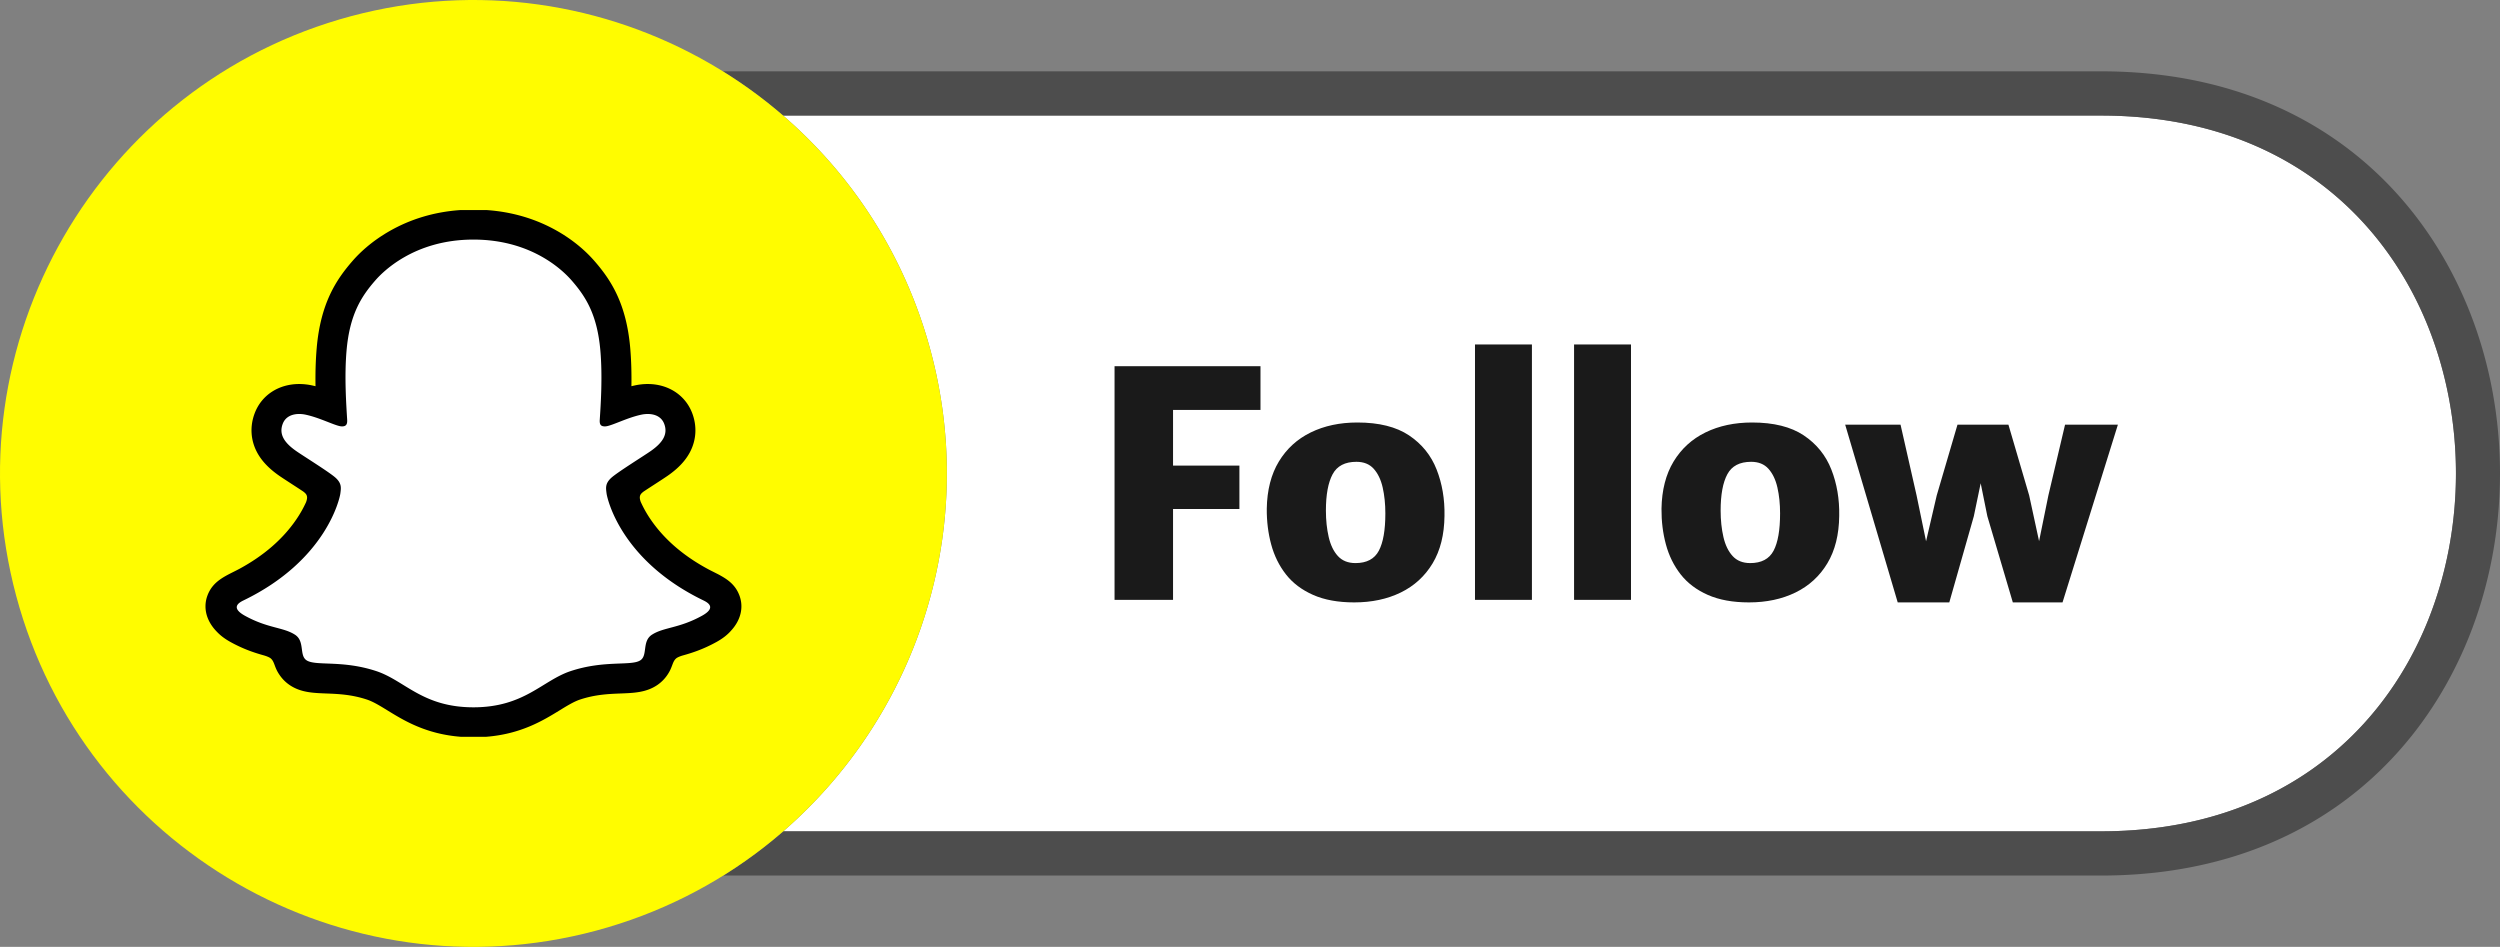 <svg xmlns="http://www.w3.org/2000/svg" shape-rendering="geometricPrecision" text-rendering="geometricPrecision" image-rendering="optimizeQuality" fill-rule="evenodd" clip-rule="evenodd" viewBox="0 0 511.935 193.899"><rect x="0" y="0" width="511.935" height="193.899" fill="#808080" stroke="none"/><path fill="#fff" d="M160.363 23.665h269.866c34.911 0 57.218 18.917 66.949 43.131 3.822 9.51 5.733 19.83 5.733 30.146 0 10.316-1.912 20.636-5.734 30.147-9.733 24.22-32.043 43.143-66.948 43.143H160.393a97.377 97.377 0 0020.485-24.85c12.406-21.487 16.62-47.692 9.701-73.514-5.214-19.456-16.012-35.945-30.216-48.203z"/><path fill="#4D4D4D" fill-rule="nonzero" d="M148.029 14.606h282.2c39.2 0 64.319 21.416 75.335 48.828 4.247 10.568 6.371 22.038 6.37 33.508 0 11.47-2.124 22.94-6.371 33.509-11.018 27.418-36.139 48.84-75.334 48.84H148.113a96.305 96.305 0 0012.28-9.059h269.836c34.905 0 57.215-18.923 66.948-43.143 3.822-9.511 5.734-19.831 5.734-30.147 0-10.316-1.911-20.636-5.733-30.146-9.731-24.214-32.038-43.131-66.949-43.131H160.363a97.56 97.56 0 00-12.334-9.059z"/><path fill="#1A1A1A" fill-rule="nonzero" d="M228.23 122.841V74.987h29.885v8.952h-17.906V95.34h13.59v8.888h-13.59v18.613H228.23zm49.078.515c-3.307 0-6.108-.515-8.416-1.534-2.308-1.02-4.165-2.416-5.561-4.198-1.395-1.782-2.404-3.832-3.027-6.14-.622-2.308-.923-4.745-.902-7.321.065-3.821.892-7.042 2.48-9.661 1.589-2.619 3.768-4.605 6.538-5.958 2.769-1.352 5.946-2.028 9.532-2.028 4.422 0 7.954.88 10.584 2.64 2.63 1.761 4.509 4.09 5.646 6.989 1.138 2.898 1.675 6.065 1.611 9.499-.043 3.844-.848 7.075-2.426 9.705-1.578 2.63-3.758 4.626-6.527 5.979-2.769 1.352-5.947 2.028-9.532 2.028zm.257-8.05c2.297 0 3.897-.848 4.788-2.534.891-1.685 1.331-4.229 1.331-7.643 0-1.932-.183-3.703-.547-5.303-.365-1.599-.977-2.876-1.836-3.832-.859-.955-2.04-1.427-3.543-1.427-2.34 0-3.961.847-4.873 2.544-.912 1.696-1.374 4.175-1.374 7.439 0 1.975.193 3.778.569 5.41.376 1.632.998 2.931 1.878 3.897.881.966 2.083 1.449 3.607 1.449zm24.475 7.535V70.543h11.658v52.298H302.04zm20.288 0V70.543h11.658v52.298h-11.658zm35.811.515c-3.307 0-6.108-.515-8.416-1.534-2.308-1.02-4.165-2.416-5.561-4.198-1.395-1.782-2.405-3.832-3.027-6.14-.623-2.308-.923-4.745-.902-7.321.065-3.821.891-7.042 2.48-9.661 1.589-2.619 3.768-4.605 6.537-5.958 2.77-1.352 5.947-2.028 9.533-2.028 4.422 0 7.954.88 10.584 2.64 2.63 1.761 4.508 4.09 5.646 6.989 1.138 2.898 1.675 6.065 1.611 9.499-.044 3.844-.849 7.075-2.427 9.705s-3.757 4.626-6.526 5.979c-2.77 1.352-5.947 2.028-9.532 2.028zm.257-8.05c2.297 0 3.897-.848 4.788-2.534.891-1.685 1.331-4.229 1.331-7.643 0-1.932-.183-3.703-.548-5.303-.365-1.599-.977-2.876-1.835-3.832-.859-.955-2.04-1.427-3.543-1.427-2.34 0-3.961.847-4.873 2.544-.913 1.696-1.374 4.175-1.374 7.439 0 1.975.193 3.778.569 5.41.375 1.632.998 2.931 1.878 3.897.88.966 2.083 1.449 3.607 1.449zm30.207 8.05l-10.756-36.39h11.336l3.285 14.492 3.091 14.943h-2.447l3.478-14.943 4.25-14.492h10.435l4.25 14.492 3.221 14.878h-2.319l3.027-14.878 3.414-14.492h10.82l-11.335 36.39h-10.177l-5.217-17.647-2.318-11.464h1.932l-2.383 11.464-5.024 17.647h-10.563z"/><path fill="#FFFC00" fill-rule="nonzero" d="M71.869 3.318c25.821-6.917 52.026-2.703 73.515 9.703 21.51 12.417 38.276 33.016 45.197 58.848 6.918 25.82 2.703 52.025-9.702 73.514-12.418 21.509-33.017 38.275-58.848 45.198-25.822 6.918-52.027 2.703-73.516-9.702-21.509-12.418-38.275-33.017-45.197-58.848-6.917-25.822-2.703-52.027 9.703-73.516C25.438 27.006 46.037 10.24 71.869 3.318z"/><path fill="#fff" fill-rule="nonzero" d="M148.449 123.135c-.45-1.491-2.607-2.542-2.607-2.542v.001a9.763 9.763 0 00-.537-.28c-3.589-1.737-6.769-3.821-9.451-6.192-2.154-1.906-3.998-4.005-5.48-6.24-1.807-2.722-2.654-4.998-3.021-6.229-.203-.803-.171-1.121-.001-1.54.143-.349.553-.69.755-.843 1.214-.856 3.166-2.12 4.363-2.897 1.037-.672 1.933-1.252 2.452-1.614 1.687-1.178 2.838-2.379 3.52-3.672.882-1.674.985-3.517.299-5.33-.924-2.446-3.207-3.906-6.105-3.906-.647 0-1.309.073-1.968.216-1.658.361-3.238.952-4.557 1.465a.143.143 0 01-.195-.14c.141-3.269.295-7.657-.066-11.834-.326-3.776-1.103-6.957-2.374-9.728-1.277-2.785-2.932-4.847-4.231-6.333-1.241-1.42-3.409-3.506-6.687-5.381-4.615-2.639-9.866-3.977-15.608-3.977-5.729 0-10.975 1.337-15.595 3.976-3.468 1.982-5.687 4.223-6.7 5.382-1.299 1.486-2.954 3.548-4.231 6.333-1.271 2.771-2.048 5.952-2.374 9.728-.361 4.185-.215 8.228-.065 11.832a.146.146 0 01-.199.141c-1.318-.513-2.897-1.103-4.554-1.464a9.3 9.3 0 00-1.967-.216c-2.899 0-5.181 1.46-6.107 3.906-.685 1.813-.582 3.656.3 5.33.682 1.293 1.833 2.494 3.52 3.672.52.362 1.415.942 2.452 1.614 1.173.76 3.069 1.989 4.288 2.844.15.108.664.496.827.896.175.43.204.753-.017 1.604-.377 1.246-1.226 3.489-3.001 6.165-1.483 2.235-3.327 4.334-5.481 6.24-2.682 2.371-5.861 4.455-9.451 6.192a10.04 10.04 0 00-.592.311l.001-.001s-2.143 1.096-2.547 2.511c-.598 2.09.992 4.047 2.62 5.097 2.658 1.715 5.895 2.636 7.772 3.136.523.14.998.267 1.427.401.271.09.948.344 1.237.717.363.467.407 1.05.538 1.701.208 1.1.665 2.467 2.026 3.407 1.497 1.034 3.398 1.107 5.805 1.199 2.518.096 5.652.216 9.238 1.4 1.661.549 3.167 1.475 4.911 2.546 3.642 2.237 8.174 5.022 15.919 5.022 7.747 0 12.311-2.8 15.978-5.05 1.733-1.063 3.229-1.981 4.853-2.518 3.586-1.185 6.72-1.305 9.238-1.401 2.406-.091 4.307-.164 5.804-1.198 1.457-1.007 1.878-2.504 2.067-3.638.102-.558.175-1.059.494-1.47.274-.353.898-.601 1.192-.702.443-.139.933-.271 1.475-.416 1.878-.5 4.23-1.094 7.095-2.713 3.426-1.935 3.66-4.338 3.303-5.52z"/><path fill-rule="nonzero" d="M143.738 126.097c-4.689 2.589-7.81 2.313-10.235 3.874-2.059 1.325-.842 4.186-2.337 5.219-1.839 1.27-7.277-.091-14.298 2.229-5.791 1.914-9.488 7.42-19.914 7.42-10.449 0-14.037-5.48-19.915-7.42-7.02-2.319-12.458-.959-14.297-2.229-1.495-1.033-.279-3.894-2.338-5.219-2.425-1.561-5.545-1.285-10.234-3.874-2.988-1.65-1.294-2.671-.298-3.152 16.993-8.225 19.703-20.929 19.825-21.885.146-1.141.308-2.038-.949-3.2-1.215-1.123-6.6-4.455-8.093-5.498-2.473-1.726-3.562-3.452-2.759-5.572.553-1.464 1.926-2.016 3.372-2.016.45 0 .906.053 1.347.149 2.715.59 5.351 1.949 6.875 2.318.209.051.395.074.56.074.811 0 1.097-.409 1.043-1.34-.174-2.968-.595-8.757-.128-14.166.643-7.44 3.042-11.127 5.894-14.389 1.37-1.567 7.797-8.36 20.095-8.36 12.329 0 18.725 6.793 20.095 8.36 2.852 3.262 5.251 6.949 5.893 14.389.468 5.409.065 11.199-.127 14.166-.064.978.231 1.34 1.043 1.34.165 0 .351-.023.56-.074 1.523-.369 4.16-1.728 6.875-2.318a6.366 6.366 0 011.346-.149c1.446 0 2.82.552 3.373 2.016.802 2.12-.286 3.846-2.759 5.572-1.494 1.043-6.879 4.375-8.094 5.498-1.257 1.162-1.094 2.059-.948 3.2.122.956 2.831 13.66 19.825 21.885.996.481 2.689 1.502-.298 3.152zM99.724 43.022h-5.537c-5.229.373-10.07 1.816-14.422 4.303-3.684 2.104-6.126 4.454-7.526 6.056-3.366 3.85-6.591 8.684-7.387 17.9-.227 2.619-.282 5.299-.244 7.807a20.458 20.458 0 00-.69-.161 12.552 12.552 0 00-2.649-.29c-4.226 0-7.717 2.292-9.113 5.983-1.007 2.661-.843 5.49.463 7.965.926 1.758 2.406 3.331 4.523 4.809.565.394 1.438.96 2.543 1.677.597.386 1.471.953 2.326 1.518.131.09.592.426.747.748.177.368.182.765-.082 1.494a23.52 23.52 0 01-2.022 3.568c-2.732 3.997-6.64 7.383-11.631 10.086-2.644 1.409-5.391 2.337-6.552 5.492a6.274 6.274 0 00-.392 2.188c.001 1.764.749 3.579 2.313 5.184v-.003c.733.786 1.653 1.483 2.812 2.122 2.723 1.504 5.037 2.242 6.86 2.746.319.095 1.062.336 1.386.62.81.708.694 1.777 1.775 3.341a7.748 7.748 0 002.029 2.063c2.266 1.566 4.813 1.663 7.509 1.767 2.436.093 5.198.199 8.352 1.24 1.307.432 2.665 1.266 4.237 2.232 3.385 2.08 7.892 4.849 15.024 5.4h5.151c7.141-.552 11.678-3.335 15.086-5.426 1.562-.959 2.911-1.786 4.18-2.206 3.154-1.042 5.916-1.148 8.352-1.241 2.696-.103 5.243-.2 7.508-1.766a7.798 7.798 0 002.312-2.518c.776-1.319.756-2.249 1.485-2.886.298-.261.951-.486 1.302-.594 1.836-.505 4.183-1.243 6.952-2.772 1.228-.678 2.191-1.418 2.943-2.263l.028-.033c2.085-2.244 2.608-4.874 1.754-7.195-.763-2.075-2.213-3.186-3.869-4.105a12.702 12.702 0 00-.831-.441c-.493-.253-.997-.501-1.5-.761-5.156-2.733-9.181-6.183-11.976-10.271a23.37 23.37 0 01-2.053-3.64c-.238-.682-.229-1.067-.058-1.422.13-.27.475-.549.66-.686.885-.585 1.802-1.18 2.42-1.58 1.105-.717 1.978-1.283 2.543-1.677 2.118-1.478 3.597-3.051 4.524-4.809 1.305-2.475 1.469-5.304.463-7.966-1.396-3.69-4.888-5.982-9.113-5.982-.875 0-1.767.098-2.649.29-.233.05-.463.104-.691.161.039-2.508-.017-5.188-.243-7.807-.796-9.216-4.021-14.05-7.387-17.9-1.404-1.605-3.846-3.958-7.511-6.055-4.35-2.488-9.194-3.931-14.434-4.304z"/></svg>